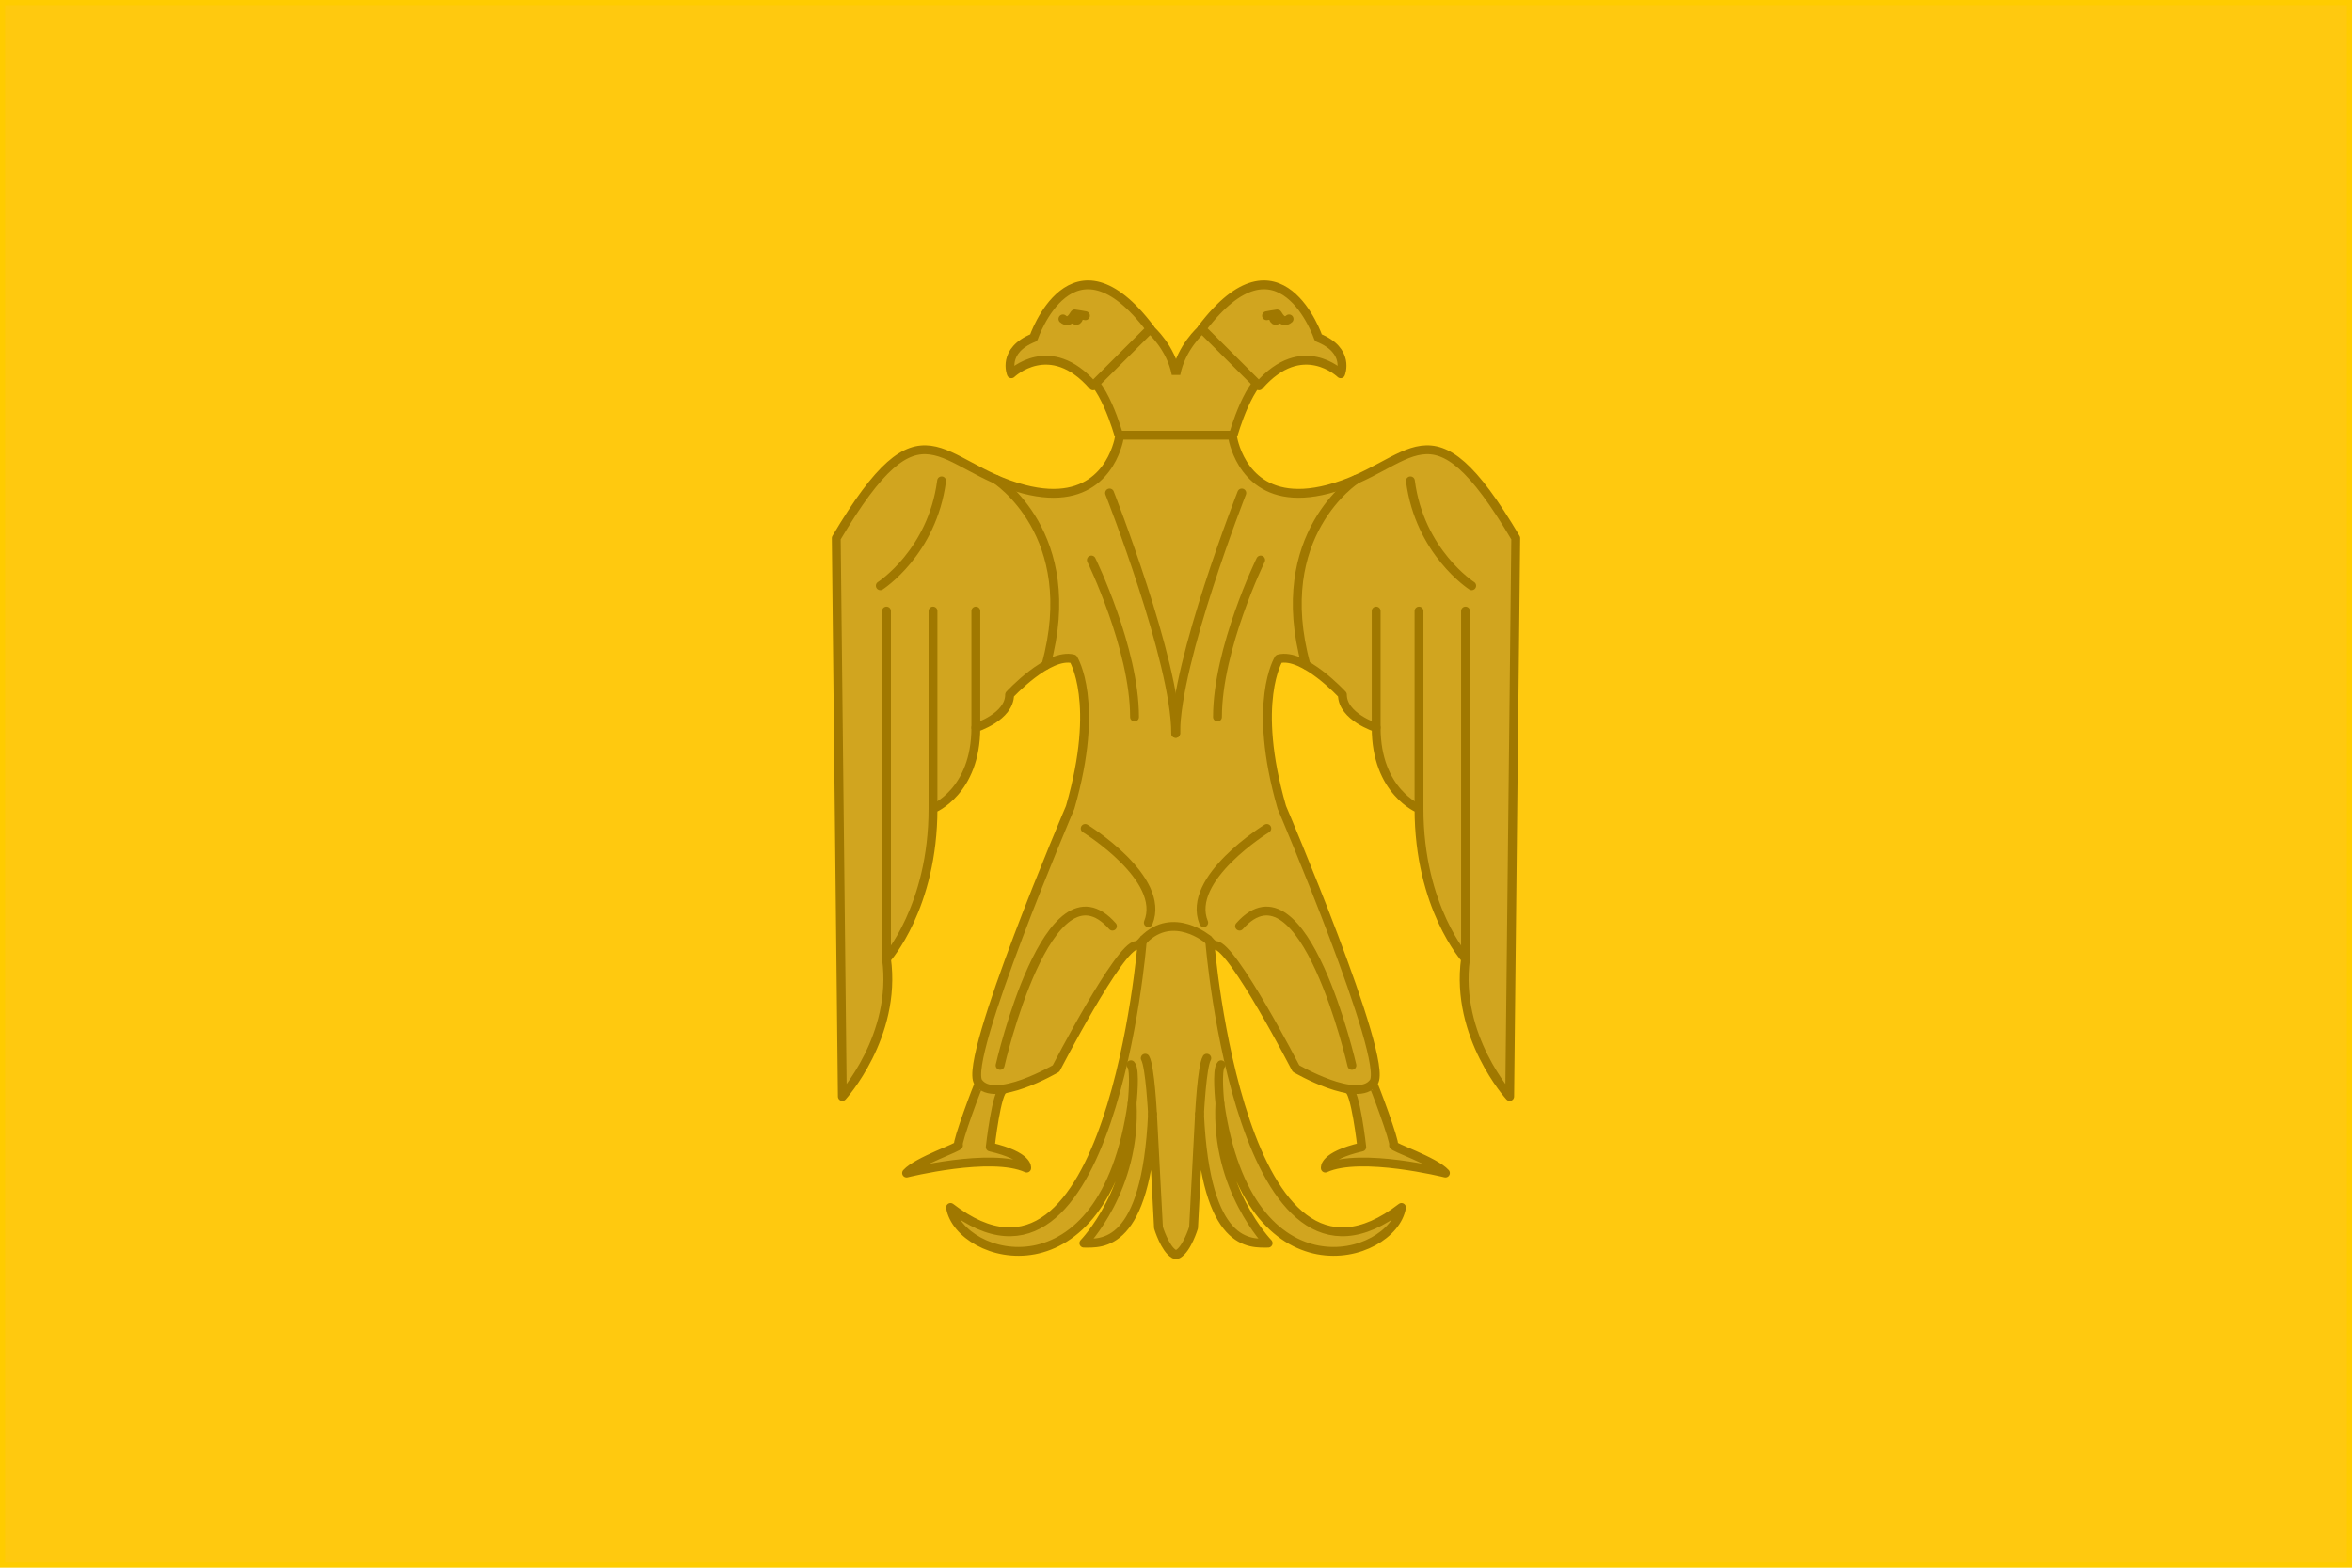 <?xml version="1.0" encoding="UTF-8" standalone="no"?>
<svg
   xmlns:dc="http://purl.org/dc/elements/1.1/"
   xmlns:cc="http://creativecommons.org/ns#"
   xmlns:rdf="http://www.w3.org/1999/02/22-rdf-syntax-ns#"
   xmlns:svg="http://www.w3.org/2000/svg"
   xmlns="http://www.w3.org/2000/svg"
   xmlns:sodipodi="http://sodipodi.sourceforge.net/DTD/sodipodi-0.dtd"
   xmlns:inkscape="http://www.inkscape.org/namespaces/inkscape"
   width="900"
   height="600"
   fill-rule="evenodd"
   version="1.1"
   id="svg930"
   sodipodi:docname="Reconstruction_of_the_Standard_of_the_Sultan_Saladin.svg"
   inkscape:version="0.92.4 (5da689c313, 2019-01-14)">
  <defs
     id="defs934" />
  <sodipodi:namedview
     pagecolor="#ffffff"
     bordercolor="#666666"
     borderopacity="1"
     objecttolerance="10"
     gridtolerance="10"
     guidetolerance="10"
     inkscape:pageopacity="0"
     inkscape:pageshadow="2"
     inkscape:window-width="1920"
     inkscape:window-height="1001"
     id="namedview932"
     showgrid="false"
     inkscape:zoom="0.60914063"
     inkscape:cx="736.63981"
     inkscape:cy="180.84927"
     inkscape:window-x="-9"
     inkscape:window-y="-9"
     inkscape:window-maximized="1"
     inkscape:current-layer="svg930" />
  <g
     id="g9864">
    <g
       id="g9820">
      <g
         id="g1684">
        <g
           transform="matrix(-1,0,0,1,900,0)"
           id="g1642">
          <g
             id="g1596">
            <path
               style="fill:#ffc90f;stroke:#ffcc00;stroke-width:1.974;stroke-linecap:round"
               inkscape:connector-curvature="0"
               id="path868"
               d="M 899.013,599.013 H 0.987 V 0.987 h 898.026 z" />
            <path
               sodipodi:nodetypes="ccccccc"
               inkscape:connector-curvature="0"
               id="path1564"
               d="m 428.107,166.569 c 0,0 -6.156,-22.392 -14.634,-24.056 -8.478,-1.664 26.891,-16.282 26.891,-16.282 0,0 7.678,6.718 9.635,16.978 1.957,-10.26 9.635,-16.978 9.635,-16.978 0,0 35.369,14.618 26.891,16.282 -8.478,1.664 -14.634,24.056 -14.634,24.056"
               style="fill:#d1a51f;fill-opacity:1;stroke:#a07800;stroke-width:3.31;stroke-linecap:butt;stroke-linejoin:miter;stroke-miterlimit:4;stroke-dasharray:none;stroke-opacity:1" />
            <path
               d="m 374.697,414.792 c -0.338,0.083 -8.786,22.804 -7.941,23.463 0.844,0.658 -15.713,6.092 -19.852,10.702 0,0 32.354,-8.068 45.955,-1.893 0,0 0.93,-4.61 -13.939,-8.068 0,0 2.45,-21.899 5.238,-22.063"
               id="path870"
               inkscape:connector-curvature="0"
               style="fill:#d1a51f;stroke:#a07800;stroke-width:3.387;stroke-linecap:round;stroke-linejoin:round" />
            <path
               d="m 525.302,414.792 c 0.338,0.083 8.785,22.804 7.94,23.463 -0.844,0.658 15.713,6.092 19.853,10.702 0,0 -32.355,-8.068 -45.956,-1.893 0,0 -0.929,-4.61 13.939,-8.068 0,0 -2.45,-21.899 -5.238,-22.063"
               id="path878"
               inkscape:connector-curvature="0"
               style="fill:#d1a51f;stroke:#a07800;stroke-width:3.387;stroke-linecap:round;stroke-linejoin:round" />
            <path
               d="m 428.496,166.569 -0.462,2.226 -0.006,0.02 c -1.665,6.644 -8.874,25.557 -36.245,18.41 -32.97,-8.609 -38.464,-37.496 -71.783,18.745 l 2.32,213.684 c 0,0 20.952,-23.05 16.897,-52.687 0,0 17.794,-19.752 17.794,-57.456 0,0 16.396,-6.46 16.396,-31.042 0,0 12.917,-4.087 12.917,-12.588 0,0 14.863,-16.183 24.358,-13.703 0,0 10.476,16.488 -1.181,56.827 0,0 -41.225,96.649 -35.142,105.21 6.082,8.563 29.736,-5.269 29.736,-5.269 0,0 24.328,-47.088 30.749,-47.088 0.703,0 1.642,-0.788 2.75,-2.17 l -0.554,1.017 c 0,0 -11.995,148.843 -73.325,101.424 3.358,20.103 58.679,36.578 69.49,-39.927 1.732,32.82 -18.467,53.593 -18.467,53.593 6.697,0 23.89,2.068 26.262,-49.466 l 2.29,43.538 c 0,0 2.468,8.144 6.007,10.135 h 1.4 c 3.54,-1.99 6.007,-10.135 6.007,-10.135 l 2.29,-43.538 c 2.373,51.534 19.566,49.466 26.263,49.466 0,0 -20.2,-20.774 -18.467,-53.593 10.811,76.505 66.133,60.03 69.492,39.927 -61.33,47.42 -73.326,-101.424 -73.326,-101.424 l -0.556,-1.024 c 1.11,1.387 2.05,2.177 2.755,2.177 6.42,0 30.748,47.088 30.748,47.088 0,0 23.654,13.832 29.736,5.27 6.083,-8.562 -35.141,-105.21 -35.141,-105.21 -11.658,-40.34 -1.182,-56.828 -1.182,-56.828 9.495,-2.48 24.358,13.703 24.358,13.703 0,8.5 12.917,12.588 12.917,12.588 0,24.581 16.396,31.042 16.396,31.042 0,37.704 17.796,57.456 17.796,57.456 -4.055,29.637 16.894,52.687 16.894,52.687 L 580,205.97 c -33.32,-56.24 -38.813,-27.354 -71.783,-18.745 -27.363,7.146 -34.577,-11.756 -36.245,-18.404 l -0.002,-0.01 -0.466,-2.242 z"
               id="path880"
               inkscape:connector-curvature="0"
               style="fill:#d1a51f;stroke:#a07800;stroke-width:3.387;stroke-linecap:round;stroke-linejoin:round" />
            <path
               d="m 526.59,278.469 v -44.606"
               id="path882"
               inkscape:connector-curvature="0"
               style="fill:#d1a51f;stroke:#a07800;stroke-width:3.387;stroke-linecap:round;stroke-linejoin:round" />
            <path
               d="m 542.987,309.511 v -75.648"
               id="path884"
               inkscape:connector-curvature="0"
               style="fill:#d1a51f;stroke:#a07800;stroke-width:3.387;stroke-linecap:round;stroke-linejoin:round" />
            <path
               d="m 560.782,366.967 v -133.104"
               id="path886"
               inkscape:connector-curvature="0"
               style="fill:#d1a51f;stroke:#a07800;stroke-width:3.387;stroke-linecap:round;stroke-linejoin:round" />
            <path
               d="m 373.408,278.469 v -44.606"
               id="path888"
               inkscape:connector-curvature="0"
               style="fill:#d1a51f;stroke:#a07800;stroke-width:3.387;stroke-linecap:round;stroke-linejoin:round" />
            <path
               d="m 357.011,309.511 v -75.648"
               id="path890"
               inkscape:connector-curvature="0"
               style="fill:#d1a51f;stroke:#a07800;stroke-width:3.387;stroke-linecap:round;stroke-linejoin:round" />
            <path
               d="m 339.216,366.967 v -133.104"
               id="path892"
               inkscape:connector-curvature="0"
               style="fill:#d1a51f;stroke:#a07800;stroke-width:3.387;stroke-linecap:round;stroke-linejoin:round" />
            <path
               d="m 381.017,183.438 c 0,0 32.986,21.028 19.23,71.057"
               id="path894"
               inkscape:connector-curvature="0"
               style="fill:#d1a51f;stroke:#a07800;stroke-width:3.387;stroke-linecap:round;stroke-linejoin:round" />
            <path
               d="m 518.971,183.438 c 0,0 -32.986,21.028 -19.23,71.057"
               id="path896"
               inkscape:connector-curvature="0"
               style="fill:#d1a51f;stroke:#a07800;stroke-width:3.387;stroke-linecap:round;stroke-linejoin:round" />
            <path
               d="m 441,426.339 c 0,0 -0.919,-18.204 -2.777,-21.332"
               id="path898"
               inkscape:connector-curvature="0"
               style="fill:#d1a51f;stroke:#a07800;stroke-width:3.387;stroke-linecap:round;stroke-linejoin:round" />
            <path
               d="m 458.994,426.339 c 0,0 0.92,-18.204 2.778,-21.332"
               id="path900"
               inkscape:connector-curvature="0"
               style="fill:#d1a51f;stroke:#a07800;stroke-width:3.387;stroke-linecap:round;stroke-linejoin:round" />
            <path
               d="m 433.205,422.202 c 0,0 1.402,-12.87 -0.456,-14.682"
               id="path902"
               inkscape:connector-curvature="0"
               style="fill:#d1a51f;stroke:#a07800;stroke-width:3.387;stroke-linecap:round;stroke-linejoin:round" />
            <path
               d="m 415.245,317.073 c 0,0 31.088,19.1 24.16,36.058"
               id="path904"
               inkscape:connector-curvature="0"
               style="fill:#d1a51f;stroke:#a07800;stroke-width:3.387;stroke-linecap:round;stroke-linejoin:round" />
            <path
               d="m 484.753,317.073 c 0,0 -31.087,19.1 -24.16,36.058"
               id="path906"
               inkscape:connector-curvature="0"
               style="fill:#d1a51f;stroke:#a07800;stroke-width:3.387;stroke-linecap:round;stroke-linejoin:round" />
            <path
               d="m 417.61,214.332 c 0,0 16.52,33.88 16.52,60.078"
               id="path908"
               inkscape:connector-curvature="0"
               style="fill:#d1a51f;stroke:#a07800;stroke-width:3.387;stroke-linecap:round;stroke-linejoin:round" />
            <path
               d="m 482.388,214.332 c 0,0 -16.52,33.88 -16.52,60.078"
               id="path910"
               inkscape:connector-curvature="0"
               style="fill:#d1a51f;stroke:#a07800;stroke-width:3.387;stroke-linecap:round;stroke-linejoin:round" />
            <path
               d="m 424.827,188.683 c 0,0 25.296,64.316 25.296,92"
               id="path912"
               inkscape:connector-curvature="0"
               style="fill:#d1a51f;stroke:#a07800;stroke-width:3.387;stroke-linecap:round;stroke-linejoin:round" />
            <path
               d="m 475.418,188.683 c 0,0 -25.295,64.316 -25.295,92"
               id="path914"
               inkscape:connector-curvature="0"
               style="fill:#d1a51f;stroke:#a07800;stroke-width:3.387;stroke-linecap:round;stroke-linejoin:round" />
            <path
               d="m 466.79,422.202 c 0,0 -1.403,-12.87 0.456,-14.682"
               id="path916"
               inkscape:connector-curvature="0"
               style="fill:#d1a51f;stroke:#a07800;stroke-width:3.387;stroke-linecap:round;stroke-linejoin:round" />
            <path
               d="m 336.853,224.185 c 0,0 19.898,-12.792 23.452,-40.153"
               id="path918"
               inkscape:connector-curvature="0"
               style="fill:#d1a51f;stroke:#a07800;stroke-width:3.387;stroke-linecap:round;stroke-linejoin:round" />
            <path
               d="m 382.69,407.759 c 0,0 18.478,-81.016 42.995,-53.3"
               id="path920"
               inkscape:connector-curvature="0"
               style="fill:#d1a51f;stroke:#a07800;stroke-width:3.387;stroke-linecap:round;stroke-linejoin:round" />
            <path
               d="m 563.147,224.185 c 0,0 -19.898,-12.792 -23.452,-40.153"
               id="path922"
               inkscape:connector-curvature="0"
               style="fill:#d1a51f;stroke:#a07800;stroke-width:3.387;stroke-linecap:round;stroke-linejoin:round" />
            <path
               d="m 517.31,407.759 c 0,0 -18.478,-81.016 -42.995,-53.3"
               id="path924"
               inkscape:connector-curvature="0"
               style="fill:#d1a51f;stroke:#a07800;stroke-width:3.387;stroke-linecap:round;stroke-linejoin:round" />
            <path
               d="m 437.593,359.688 c 0,0 13.449,-11.505 24.805,-0.007"
               id="path926"
               inkscape:connector-curvature="0"
               style="fill:none;stroke:#a07800;stroke-width:3.387" />
          </g>
          <g
             id="g1606"
             transform="matrix(-0.509,0.508,0.504,0.504,574.3,-175.805)"
             style="stroke-width:1.397">
            <path
               d="m 471.503,166.569 c -2.389,-35.16 26.191,-35.55 26.191,-35.55 0,0 -5.068,-12.513 -21.964,-5.268 0,0 -56.793,-28.338 -47.235,40.818 z"
               id="path1598"
               inkscape:connector-curvature="0"
               style="fill:#d1a51f;stroke:#a07800;stroke-width:4.732;stroke-linecap:round;stroke-linejoin:round" />
            <g
               id="g1604"
               style="stroke-width:1.397">
              <path
                 style="fill:#d1a51f;stroke:#a07800;stroke-width:4.732;stroke-linecap:round;stroke-linejoin:round"
                 inkscape:connector-curvature="0"
                 id="path1600"
                 d="m 447.968,137.041 c 0,0 3.106,-4.541 3.345,-4.774 0.24,-0.233 5.974,2.329 6.332,-2.561" />
              <path
                 style="fill:#d1a51f;stroke:#a07800;stroke-width:4.732;stroke-linecap:round;stroke-linejoin:round"
                 inkscape:connector-curvature="0"
                 id="path1602"
                 d="m 450.545,134.683 c 0,0 3.118,2.986 3.118,-1.377 z" />
            </g>
          </g>
        </g>
        <g
           id="g1558"
           transform="matrix(-0.509,0.508,0.504,0.504,574.3,-175.805)"
           style="stroke-width:1.397">
          <path
             d="m 471.503,166.569 c -2.389,-35.16 26.191,-35.55 26.191,-35.55 0,0 -5.068,-12.513 -21.964,-5.268 0,0 -56.793,-28.338 -47.235,40.818 z"
             id="path1550"
             inkscape:connector-curvature="0"
             style="fill:#d1a51f;stroke:#a07800;stroke-width:4.732;stroke-linecap:round;stroke-linejoin:round" />
          <g
             id="g1556"
             style="stroke-width:1.397">
            <path
               style="fill:#d1a51f;stroke:#a07800;stroke-width:4.732;stroke-linecap:round;stroke-linejoin:round"
               inkscape:connector-curvature="0"
               id="path1552"
               d="m 447.968,137.041 c 0,0 3.106,-4.541 3.345,-4.774 0.24,-0.233 5.974,2.329 6.332,-2.561" />
            <path
               style="fill:#d1a51f;stroke:#a07800;stroke-width:4.732;stroke-linecap:round;stroke-linejoin:round"
               inkscape:connector-curvature="0"
               id="path1554"
               d="m 450.545,134.683 c 0,0 3.118,2.986 3.118,-1.377 z" />
          </g>
        </g>
      </g>
    </g>
  </g>
</svg>
